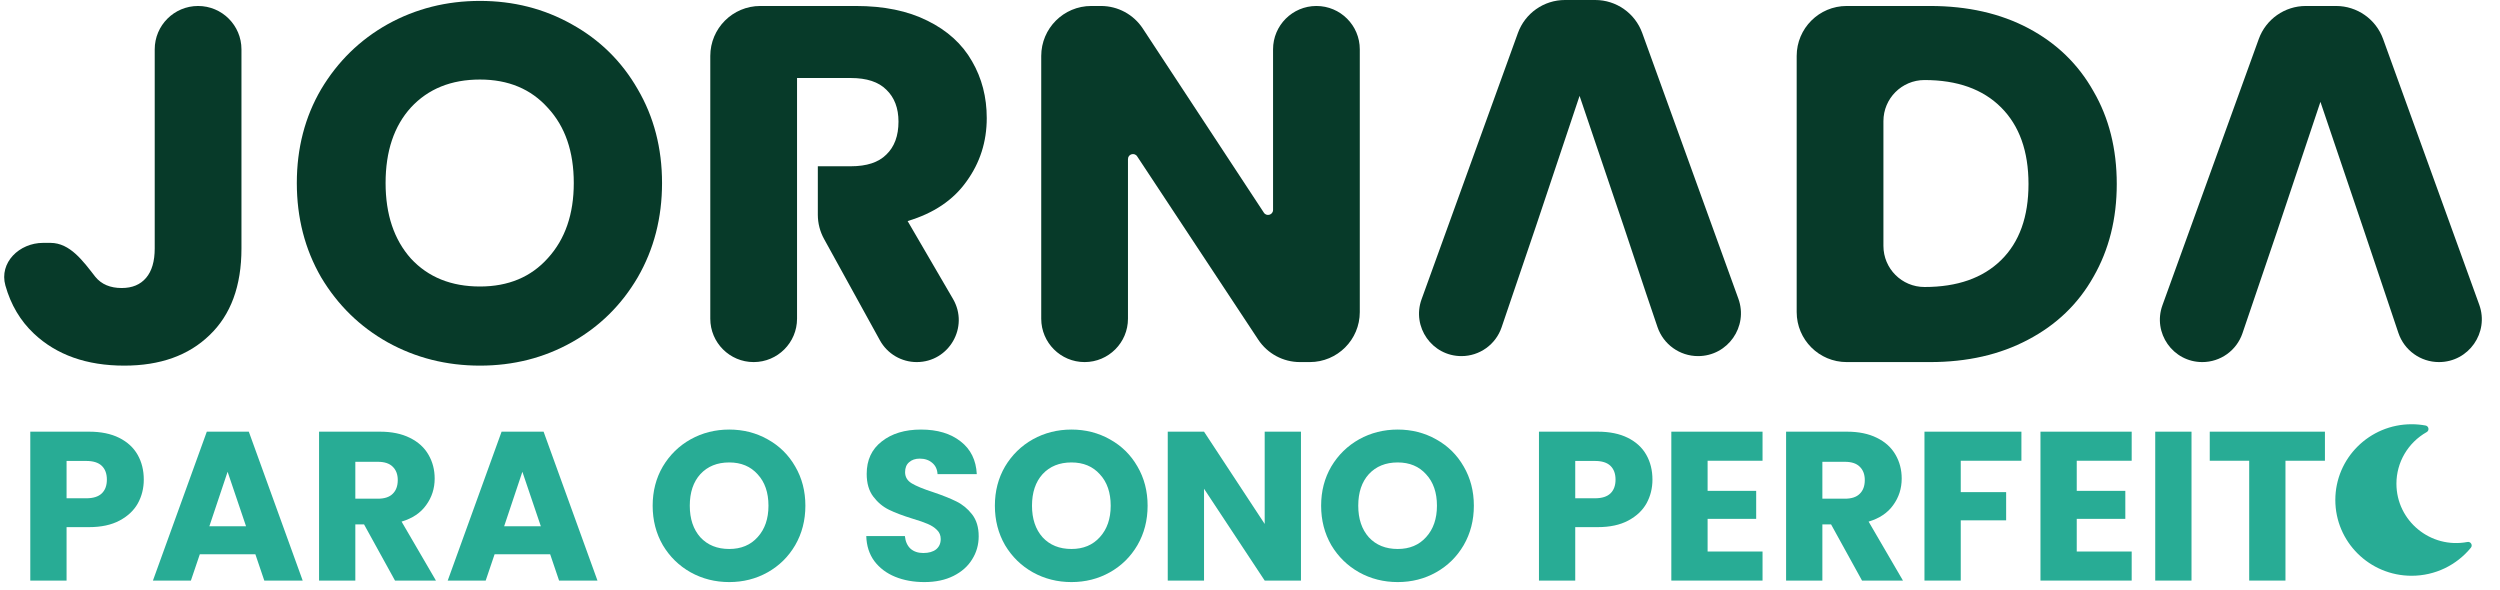 <svg xmlns="http://www.w3.org/2000/svg" width="250" height="59" viewBox="0 0 250 59" fill="none"><path d="M232.493 43.167V46.074H228.547V58.058H224.92V46.074H220.975V43.167H232.493Z" fill="#28AC95"></path><path d="M219.151 43.167V58.058H215.523V43.167H219.151Z" fill="#28AC95"></path><path d="M207.674 46.074V49.086H212.532V51.886H207.674V55.152H213.168V58.058H204.047V43.167H213.168V46.074H207.674Z" fill="#28AC95"></path><path d="M202.141 43.167V46.074H196.075V49.213H200.614V52.034H196.075V58.058H192.447V43.167H202.141Z" fill="#28AC95"></path><path d="M186.203 58.058L183.106 52.437H182.237V58.058H178.609V43.167H184.697C185.871 43.167 186.868 43.373 187.688 43.783C188.523 44.193 189.145 44.758 189.555 45.48C189.965 46.187 190.17 46.979 190.17 47.855C190.17 48.845 189.887 49.729 189.322 50.507C188.77 51.285 187.95 51.836 186.861 52.161L190.297 58.058H186.203ZM182.237 49.87H184.485C185.15 49.87 185.645 49.708 185.97 49.383C186.309 49.057 186.479 48.598 186.479 48.004C186.479 47.438 186.309 46.993 185.97 46.667C185.645 46.342 185.15 46.18 184.485 46.18H182.237V49.87Z" fill="#28AC95"></path><path d="M170.76 46.074V49.086H175.618V51.886H170.76V55.152H176.254V58.058H167.133V43.167H176.254V46.074H170.76Z" fill="#28AC95"></path><path d="M165.245 47.961C165.245 48.824 165.047 49.616 164.651 50.337C164.255 51.044 163.647 51.617 162.827 52.055C162.007 52.494 160.988 52.713 159.772 52.713H157.524V58.058H153.896V43.167H159.772C160.96 43.167 161.964 43.373 162.784 43.783C163.605 44.193 164.22 44.758 164.63 45.48C165.04 46.201 165.245 47.028 165.245 47.961ZM159.496 49.828C160.189 49.828 160.706 49.666 161.045 49.34C161.384 49.015 161.554 48.555 161.554 47.961C161.554 47.367 161.384 46.908 161.045 46.583C160.706 46.257 160.189 46.095 159.496 46.095H157.524V49.828H159.496Z" fill="#28AC95"></path><path d="M139.771 58.208C138.371 58.208 137.084 57.882 135.91 57.232C134.751 56.581 133.824 55.676 133.131 54.517C132.453 53.343 132.113 52.028 132.113 50.571C132.113 49.115 132.453 47.807 133.131 46.647C133.824 45.487 134.751 44.582 135.91 43.932C137.084 43.281 138.371 42.956 139.771 42.956C141.171 42.956 142.451 43.281 143.61 43.932C144.784 44.582 145.703 45.487 146.368 46.647C147.047 47.807 147.386 49.115 147.386 50.571C147.386 52.028 147.047 53.343 146.368 54.517C145.689 55.676 144.77 56.581 143.61 57.232C142.451 57.882 141.171 58.208 139.771 58.208ZM139.771 54.898C140.959 54.898 141.906 54.502 142.613 53.711C143.335 52.919 143.695 51.872 143.695 50.571C143.695 49.256 143.335 48.21 142.613 47.432C141.906 46.64 140.959 46.244 139.771 46.244C138.569 46.244 137.607 46.633 136.886 47.411C136.179 48.188 135.825 49.242 135.825 50.571C135.825 51.886 136.179 52.94 136.886 53.732C137.607 54.51 138.569 54.898 139.771 54.898Z" fill="#28AC95"></path><path d="M241.162 57.576C243.515 57.576 245.665 56.513 247.088 54.771C247.299 54.513 247.069 54.136 246.744 54.198C243.043 54.898 239.643 52.08 239.643 48.37C239.643 46.232 240.796 44.267 242.668 43.209C242.957 43.046 242.884 42.611 242.556 42.551C242.096 42.467 241.63 42.424 241.162 42.424C236.951 42.424 233.533 45.813 233.533 50C233.533 54.182 236.946 57.576 241.162 57.576Z" fill="#28AC95"></path><path d="M130.097 58.058H126.469L120.403 48.874V58.058H116.775V43.167H120.403L126.469 52.395V43.167H130.097V58.058Z" fill="#28AC95"></path><path d="M107.146 58.208C105.746 58.208 104.459 57.882 103.285 57.232C102.126 56.581 101.199 55.676 100.506 54.517C99.828 53.343 99.488 52.028 99.488 50.571C99.488 49.115 99.828 47.807 100.506 46.647C101.199 45.487 102.126 44.582 103.285 43.932C104.459 43.281 105.746 42.956 107.146 42.956C108.546 42.956 109.826 43.281 110.985 43.932C112.159 44.582 113.078 45.487 113.743 46.647C114.422 47.807 114.761 49.115 114.761 50.571C114.761 52.028 114.422 53.343 113.743 54.517C113.064 55.676 112.145 56.581 110.985 57.232C109.826 57.882 108.546 58.208 107.146 58.208ZM107.146 54.898C108.334 54.898 109.281 54.502 109.988 53.711C110.71 52.919 111.07 51.872 111.07 50.571C111.07 49.256 110.71 48.21 109.988 47.432C109.281 46.64 108.334 46.244 107.146 46.244C105.944 46.244 104.982 46.633 104.261 47.411C103.554 48.188 103.2 49.242 103.2 50.571C103.2 51.886 103.554 52.94 104.261 53.732C104.982 54.51 105.944 54.898 107.146 54.898Z" fill="#28AC95"></path><path d="M92.439 58.208C91.35 58.208 90.374 58.031 89.512 57.677C88.649 57.324 87.956 56.8 87.433 56.108C86.924 55.415 86.655 54.58 86.627 53.605H90.488C90.544 54.156 90.735 54.58 91.06 54.877C91.385 55.16 91.81 55.301 92.333 55.301C92.87 55.301 93.295 55.181 93.606 54.941C93.917 54.686 94.072 54.34 94.072 53.901C94.072 53.534 93.945 53.23 93.691 52.989C93.45 52.749 93.146 52.551 92.778 52.395C92.425 52.24 91.916 52.063 91.251 51.865C90.29 51.568 89.505 51.271 88.897 50.974C88.289 50.677 87.765 50.239 87.327 49.659C86.889 49.079 86.669 48.323 86.669 47.389C86.669 46.004 87.171 44.922 88.175 44.144C89.18 43.352 90.488 42.956 92.1 42.956C93.74 42.956 95.062 43.352 96.066 44.144C97.07 44.922 97.608 46.011 97.678 47.411H93.754C93.726 46.93 93.549 46.555 93.224 46.286C92.899 46.004 92.481 45.862 91.972 45.862C91.534 45.862 91.18 45.982 90.912 46.223C90.643 46.449 90.509 46.781 90.509 47.22C90.509 47.7 90.735 48.075 91.188 48.344C91.64 48.613 92.347 48.903 93.309 49.214C94.27 49.539 95.048 49.85 95.642 50.147C96.25 50.444 96.773 50.875 97.212 51.441C97.65 52.007 97.869 52.735 97.869 53.626C97.869 54.474 97.65 55.245 97.212 55.938C96.788 56.631 96.165 57.182 95.345 57.593C94.525 58.003 93.556 58.208 92.439 58.208Z" fill="#28AC95"></path><path d="M72.923 58.208C71.523 58.208 70.236 57.882 69.063 57.232C67.903 56.581 66.977 55.676 66.284 54.517C65.605 53.343 65.266 52.028 65.266 50.571C65.266 49.115 65.605 47.807 66.284 46.647C66.977 45.487 67.903 44.582 69.063 43.932C70.236 43.281 71.523 42.956 72.923 42.956C74.323 42.956 75.603 43.281 76.763 43.932C77.936 44.582 78.856 45.487 79.52 46.647C80.199 47.807 80.538 49.115 80.538 50.571C80.538 52.028 80.199 53.343 79.52 54.517C78.841 55.676 77.922 56.581 76.763 57.232C75.603 57.882 74.323 58.208 72.923 58.208ZM72.923 54.898C74.111 54.898 75.059 54.502 75.766 53.711C76.487 52.919 76.847 51.872 76.847 50.571C76.847 49.256 76.487 48.21 75.766 47.432C75.059 46.64 74.111 46.244 72.923 46.244C71.721 46.244 70.76 46.633 70.038 47.411C69.331 48.188 68.978 49.242 68.978 50.571C68.978 51.886 69.331 52.94 70.038 53.732C70.76 54.51 71.721 54.898 72.923 54.898Z" fill="#28AC95"></path><path d="M55.017 55.428H49.459L48.569 58.058H44.772L50.159 43.167H54.359L59.747 58.058H55.908L55.017 55.428ZM54.084 52.628L52.238 47.177L50.414 52.628H54.084Z" fill="#28AC95"></path><path d="M39.5 58.058L36.403 52.437H35.533V58.058H31.906V43.167H37.994C39.168 43.167 40.165 43.373 40.985 43.783C41.819 44.193 42.442 44.758 42.852 45.48C43.262 46.187 43.467 46.979 43.467 47.855C43.467 48.845 43.184 49.729 42.618 50.507C42.067 51.285 41.247 51.836 40.158 52.161L43.594 58.058H39.5ZM35.533 49.87H37.782C38.447 49.87 38.942 49.708 39.267 49.383C39.606 49.057 39.776 48.598 39.776 48.004C39.776 47.438 39.606 46.993 39.267 46.667C38.942 46.342 38.447 46.18 37.782 46.18H35.533V49.87Z" fill="#28AC95"></path><path d="M25.538 55.428H19.981L19.09 58.058H15.293L20.681 43.167H24.881L30.269 58.058H26.429L25.538 55.428ZM24.605 52.628L22.76 47.177L20.935 52.628H24.605Z" fill="#28AC95"></path><path d="M14.378 47.961C14.378 48.824 14.18 49.616 13.784 50.337C13.388 51.044 12.78 51.617 11.96 52.055C11.139 52.494 10.121 52.713 8.905 52.713H6.657V58.058H3.029V43.167H8.905C10.093 43.167 11.097 43.373 11.917 43.783C12.737 44.193 13.353 44.758 13.763 45.48C14.173 46.201 14.378 47.028 14.378 47.961ZM8.629 49.828C9.322 49.828 9.838 49.666 10.178 49.34C10.517 49.015 10.687 48.555 10.687 47.961C10.687 47.367 10.517 46.908 10.178 46.583C9.838 46.257 9.322 46.095 8.629 46.095H6.657V49.828H8.629Z" fill="#28AC95"></path><path d="M236.456 23.222H227.681L224.245 33.332C223.66 35.051 222.046 36.208 220.23 36.208V36.208C217.291 36.208 215.243 33.289 216.244 30.525L225.878 3.896C226.595 1.917 228.475 0.598 230.58 0.598H233.608C235.713 0.598 237.593 1.917 238.309 3.896L247.924 30.469C248.934 33.26 246.866 36.208 243.897 36.208V36.208C242.058 36.208 240.424 35.033 239.838 33.289L236.456 23.222ZM236.456 23.222L232.043 10.185L227.681 23.222H236.456Z" fill="#073A29"></path><path d="M193.009 0.598C196.763 0.598 200.043 1.342 202.85 2.83C205.657 4.318 207.821 6.414 209.343 9.12C210.898 11.791 211.676 14.886 211.676 18.403C211.676 21.886 210.898 24.98 209.343 27.686C207.821 30.391 205.64 32.488 202.799 33.975C199.992 35.464 196.729 36.208 193.009 36.208H184.668C181.907 36.208 179.668 33.969 179.668 31.207V5.598C179.668 2.836 181.907 0.598 184.668 0.598H193.009ZM192.451 28.7C195.731 28.7 198.284 27.804 200.111 26.012C201.937 24.219 202.85 21.683 202.85 18.403C202.85 15.122 201.937 12.569 200.111 10.743C198.284 8.917 195.731 8.004 192.451 8.004V8.004C190.182 8.004 188.342 9.843 188.342 12.113V24.591C188.342 26.86 190.182 28.7 192.451 28.7V28.7Z" fill="#073A29"></path><path d="M164.606 29.331C164.604 29.324 164.601 29.316 164.599 29.309C164.52 29.073 163.216 25.159 162.37 22.624H153.595L150.159 32.734C149.575 34.453 147.96 35.61 146.144 35.61V35.61C143.205 35.61 141.157 32.691 142.158 29.927L151.792 3.299C152.509 1.319 154.389 0 156.494 0H159.522C161.627 0 163.507 1.319 164.223 3.299L173.836 29.866C174.847 32.66 172.777 35.61 169.806 35.61V35.61C167.969 35.61 166.336 34.439 165.747 32.699L164.606 29.331ZM162.37 22.624C160.647 17.533 157.957 9.587 157.957 9.587L153.595 22.624C153.595 22.624 158.943 22.624 162.37 22.624Z" fill="#073A29"></path><path d="M135.979 31.207C135.979 33.969 133.741 36.208 130.979 36.208H129.995C128.315 36.208 126.748 35.364 125.823 33.963L113.714 15.632C113.441 15.218 112.797 15.411 112.797 15.907V31.87C112.797 34.266 110.855 36.208 108.46 36.208V36.208C106.065 36.208 104.123 34.266 104.123 31.87V5.598C104.123 2.836 106.362 0.598 109.123 0.598H110.101C111.784 0.598 113.354 1.444 114.279 2.851L126.387 21.268C126.66 21.682 127.305 21.489 127.305 20.993V4.935C127.305 2.539 129.247 0.598 131.642 0.598V0.598C134.037 0.598 135.979 2.539 135.979 4.935V31.207Z" fill="#073A29"></path><path d="M91.671 36.208C90.14 36.208 88.731 35.375 87.992 34.034L82.404 23.892C81.997 23.153 81.783 22.323 81.783 21.479V16.627H79.704V31.87C79.704 34.266 77.762 36.208 75.366 36.208V36.208C72.971 36.208 71.029 34.266 71.029 31.87V5.598C71.029 2.836 73.268 0.598 76.029 0.598H85.588C88.395 0.598 90.779 1.088 92.74 2.069C94.735 3.049 96.223 4.402 97.204 6.127C98.185 7.818 98.675 9.711 98.675 11.808C98.675 14.175 97.999 16.289 96.646 18.149C95.327 20.009 93.366 21.328 90.762 22.106L95.3 29.893C96.931 32.693 94.912 36.208 91.671 36.208V36.208ZM79.704 16.627H82.392H85.081C86.67 16.627 87.853 16.238 88.631 15.46C89.443 14.683 89.849 13.584 89.849 12.163C89.849 10.81 89.443 9.745 88.631 8.967C87.853 8.19 86.67 7.801 85.081 7.801H79.704V16.627Z" fill="#073A29"></path><path d="M47.994 36.563C44.646 36.563 41.569 35.786 38.762 34.23C35.989 32.675 33.774 30.51 32.117 27.737C30.493 24.93 29.682 21.785 29.682 18.302C29.682 14.819 30.493 11.691 32.117 8.918C33.774 6.145 35.989 3.98 38.762 2.425C41.569 0.869 44.646 0.091 47.994 0.091C51.342 0.091 54.402 0.869 57.175 2.425C59.982 3.98 62.18 6.145 63.77 8.918C65.393 11.691 66.204 14.819 66.204 18.302C66.204 21.785 65.393 24.93 63.77 27.737C62.146 30.51 59.948 32.675 57.175 34.23C54.402 35.786 51.342 36.563 47.994 36.563ZM47.994 28.65C50.834 28.65 53.1 27.703 54.791 25.809C56.516 23.916 57.378 21.413 57.378 18.302C57.378 15.157 56.516 12.655 54.791 10.794C53.1 8.901 50.834 7.954 47.994 7.954C45.119 7.954 42.82 8.884 41.095 10.744C39.404 12.604 38.559 15.123 38.559 18.302C38.559 21.447 39.404 23.966 41.095 25.86C42.82 27.72 45.119 28.65 47.994 28.65Z" fill="#073A29"></path><path d="M19.809 0.598C22.204 0.598 24.146 2.539 24.146 4.935V24.845C24.146 28.599 23.08 31.49 20.95 33.519C18.853 35.548 16.013 36.563 12.428 36.563C8.674 36.563 5.664 35.497 3.399 33.367C2.036 32.086 1.083 30.481 0.54 28.551C-0.105 26.259 1.93 24.287 4.312 24.287H5.04C7.019 24.287 8.317 26.127 9.537 27.686V27.686C10.145 28.43 11.024 28.802 12.174 28.802C13.223 28.802 14.034 28.463 14.609 27.787C15.184 27.111 15.472 26.13 15.472 24.845V4.935C15.472 2.539 17.413 0.598 19.809 0.598V0.598Z" fill="#073A29"></path></svg>